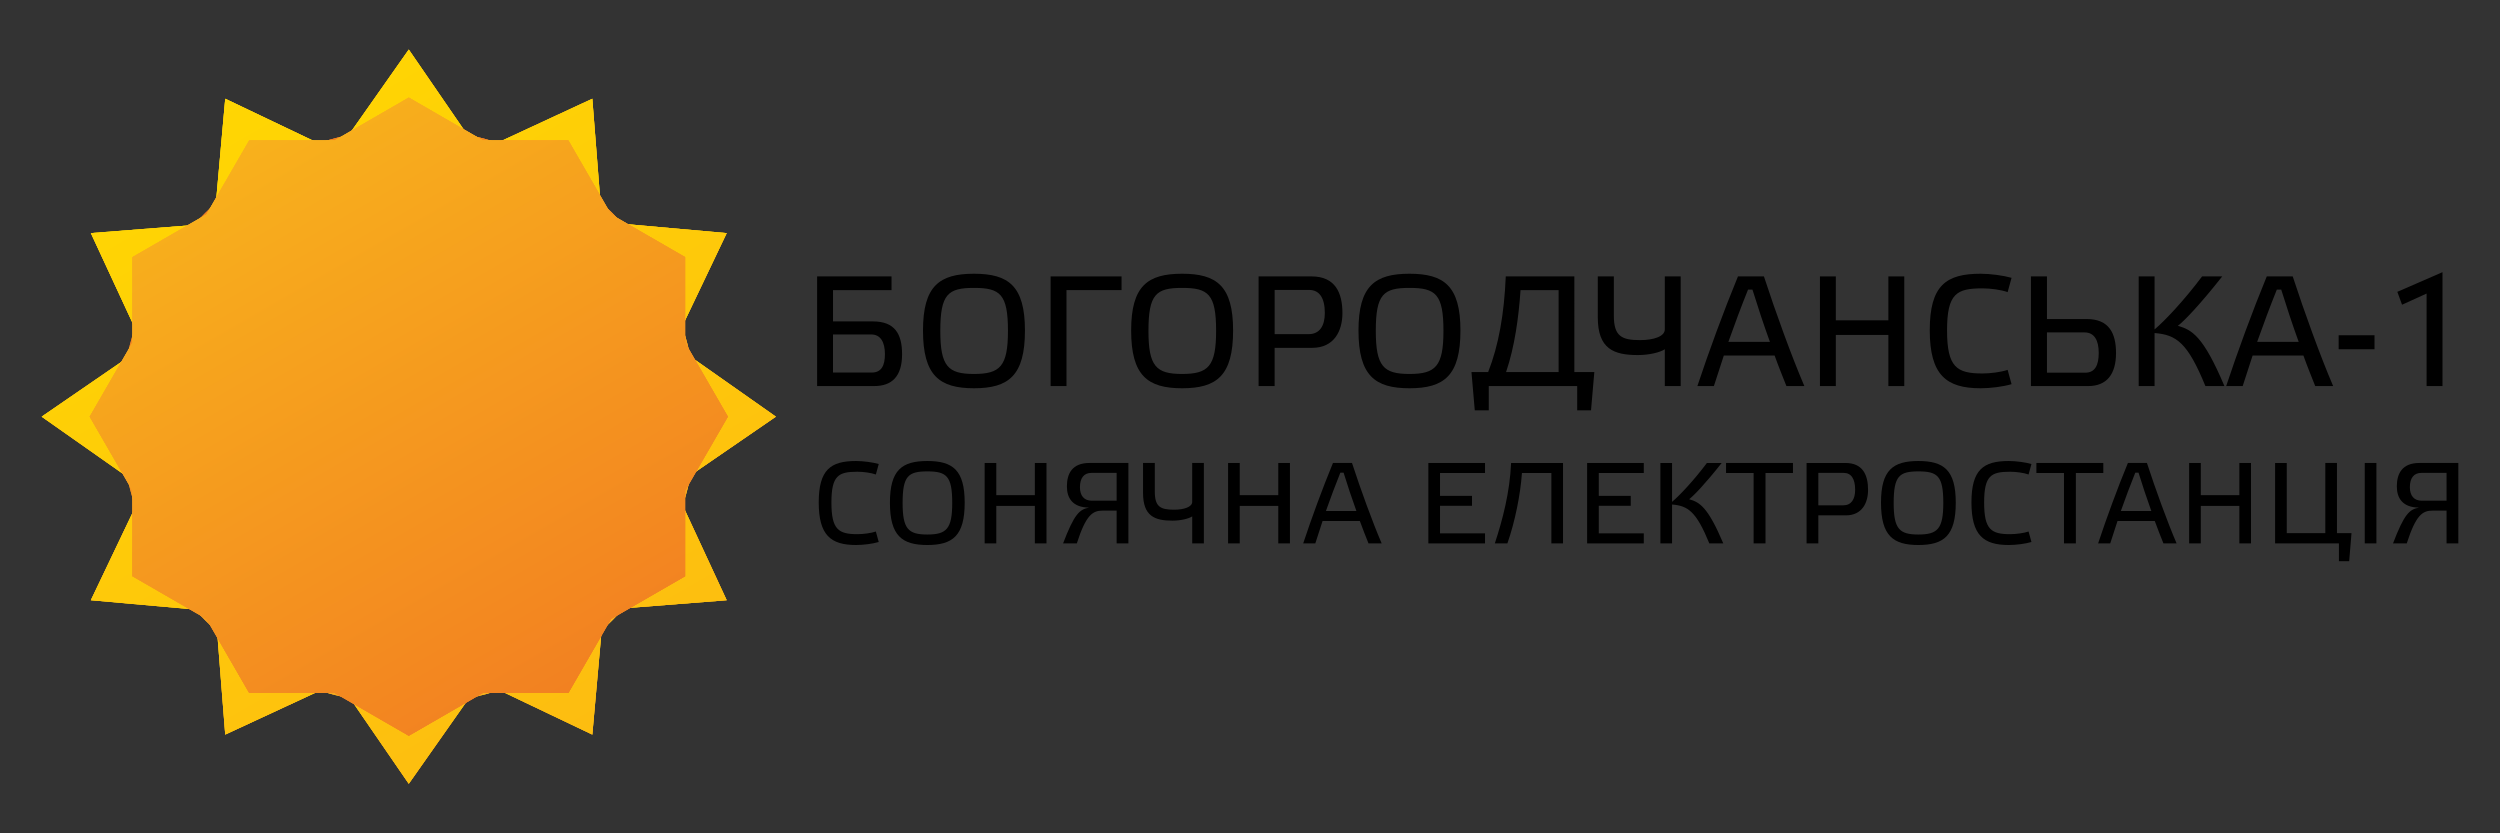 <?xml version="1.0" encoding="utf-8"?>
<!-- Generator: Adobe Illustrator 17.0.0, SVG Export Plug-In . SVG Version: 6.00 Build 0)  -->
<!DOCTYPE svg PUBLIC "-//W3C//DTD SVG 1.1//EN" "http://www.w3.org/Graphics/SVG/1.1/DTD/svg11.dtd">
<svg version="1.1" id="Layer_1" xmlns="http://www.w3.org/2000/svg" xmlns:xlink="http://www.w3.org/1999/xlink" x="0px" y="0px"
	 width="300px" height="100px" viewBox="0 0 300 100" enable-background="new 0 0 300 100" xml:space="preserve">
<rect x="0" y="0" width="300" height="100" fill="#333333" stroke="none"/>
<g>
	<g>
		<path fill-rule="evenodd" clip-rule="evenodd" fill="#FFFFFF" d="M49.053,16.999c18.223,0,33.001,14.778,33.001,33.001
			c0,18.223-14.778,33.001-33.001,33.001S16.052,68.223,16.052,50C16.052,31.777,30.83,16.999,49.053,16.999L49.053,16.999z"/>
		<g>
			<defs>
				<path id="SVGID_1_" d="M49.053,5.947L62.682,25.78l24.522,2.194L76.843,49.693l10.361,22.334l-23.99,1.886l-14.161,20.14
					L35.424,74.22l-24.522-2.194l10.361-21.719L10.902,27.973l23.99-1.886L49.053,5.947L49.053,5.947z M71.079,11.849l1.886,23.99
					L93.106,50L73.273,63.629l-2.194,24.522L49.36,77.79L27.026,88.151l-1.886-23.99L5,50l19.832-13.629l2.194-24.522L48.745,22.21
					L71.079,11.849L71.079,11.849z"/>
			</defs>
			<linearGradient id="SVGID_2_" gradientUnits="userSpaceOnUse" x1="71.079" y1="88.151" x2="27.026" y2="11.849">
				<stop  offset="0" style="stop-color:#FDB813"/>
				<stop  offset="1" style="stop-color:#FFDB00"/>
			</linearGradient>
			<use xlink:href="#SVGID_1_"  overflow="visible" fill-rule="evenodd" clip-rule="evenodd" fill="url(#SVGID_2_)"/>
			<clipPath id="SVGID_3_">
				<use xlink:href="#SVGID_1_"  overflow="visible"/>
			</clipPath>
			<g clip-path="url(#SVGID_3_)">
				<defs>
					<rect id="SVGID_4_" x="5" y="5.947" width="88.106" height="88.106"/>
				</defs>
				<linearGradient id="SVGID_5_" gradientUnits="userSpaceOnUse" x1="79.141" y1="102.115" x2="18.964" y2="-2.115">
					<stop  offset="0" style="stop-color:#FDB813"/>
					<stop  offset="1" style="stop-color:#FFDB00"/>
				</linearGradient>
				<use xlink:href="#SVGID_4_"  overflow="visible" fill="url(#SVGID_5_)"/>
				<clipPath id="SVGID_6_">
					<use xlink:href="#SVGID_4_"  overflow="visible"/>
				</clipPath>
				<linearGradient id="SVGID_7_" gradientUnits="userSpaceOnUse" x1="-51.49" y1="14.093" x2="-72.925" y2="-23.034">
					<stop  offset="0" style="stop-color:#FDB813"/>
					<stop  offset="1" style="stop-color:#FFDB00"/>
				</linearGradient>
				<rect x="-78.108" y="-20.042" clip-path="url(#SVGID_6_)" fill="url(#SVGID_7_)" width="31.801" height="31.143"/>
				<linearGradient id="SVGID_8_" gradientUnits="userSpaceOnUse" x1="-13.548" y1="14.751" x2="-34.983" y2="-22.376">
					<stop  offset="0" style="stop-color:#FDB813"/>
					<stop  offset="1" style="stop-color:#FFDB00"/>
				</linearGradient>
				<rect x="-40.166" y="-19.384" clip-path="url(#SVGID_6_)" fill="url(#SVGID_8_)" width="31.801" height="31.143"/>
			</g>
			<linearGradient id="SVGID_9_" gradientUnits="userSpaceOnUse" x1="79.216" y1="102.63" x2="18.099" y2="-3.228">
				<stop  offset="0" style="stop-color:#FDB813"/>
				<stop  offset="1" style="stop-color:#FFDB00"/>
			</linearGradient>
			<rect x="3.917" y="4.96" clip-path="url(#SVGID_3_)" fill="url(#SVGID_9_)" width="89.481" height="89.481"/>
		</g>
		<g>
			<g>
				<defs>
					<path id="SVGID_10_" d="M49.053,15.452c19.077,0,34.548,15.471,34.548,34.548S68.13,84.548,49.053,84.548
						S14.505,69.077,14.505,50S29.976,15.452,49.053,15.452L49.053,15.452z"/>
				</defs>
				<linearGradient id="SVGID_11_" gradientUnits="userSpaceOnUse" x1="66.329" y1="79.924" x2="31.776" y2="20.076">
					<stop  offset="0" style="stop-color:#F9BA1B"/>
					<stop  offset="0.995" style="stop-color:#F17822"/>
				</linearGradient>
				<use xlink:href="#SVGID_10_"  overflow="visible" fill-rule="evenodd" clip-rule="evenodd" fill="url(#SVGID_11_)"/>
				<clipPath id="SVGID_12_">
					<use xlink:href="#SVGID_10_"  overflow="visible"/>
				</clipPath>
				<g clip-path="url(#SVGID_12_)">
					<defs>
						<rect id="SVGID_13_" x="14.505" y="15.452" width="69.097" height="69.097"/>
					</defs>
					<linearGradient id="SVGID_14_" gradientUnits="userSpaceOnUse" x1="72.65" y1="90.871" x2="25.456" y2="9.129">
						<stop  offset="0" style="stop-color:#F9BA1B"/>
						<stop  offset="0.995" style="stop-color:#F17822"/>
					</linearGradient>
					<use xlink:href="#SVGID_13_"  overflow="visible" fill="url(#SVGID_14_)"/>
					<clipPath id="SVGID_15_">
						<use xlink:href="#SVGID_13_"  overflow="visible"/>
					</clipPath>
					<linearGradient id="SVGID_16_" gradientUnits="userSpaceOnUse" x1="72.333" y1="89.472" x2="26.495" y2="10.079">
						<stop  offset="0" style="stop-color:#F9BA1B"/>
						<stop  offset="0.995" style="stop-color:#F17822"/>
					</linearGradient>
					<rect x="15.859" y="16.22" clip-path="url(#SVGID_15_)" fill="url(#SVGID_16_)" width="67.111" height="67.111"/>
				</g>
			</g>
			<path fill-rule="evenodd" clip-rule="evenodd" fill="#FFFFFF" d="M49.053,25.249c13.667,0,24.751,11.084,24.751,24.751
				c0,13.667-11.084,24.751-24.751,24.751S24.302,63.667,24.302,50C24.302,36.333,35.386,25.249,49.053,25.249L49.053,25.249z"/>
			<g>
				<defs>
					<path id="SVGID_17_" d="M49.053,16.96l10.222,14.874l18.392,1.645l-7.771,16.289l7.771,16.75l-17.992,1.415L49.053,83.04
						L38.831,68.165L20.44,66.52L28.21,50.23L20.44,33.48l17.992-1.415L49.053,16.96L49.053,16.96z M65.573,21.387l1.415,17.992
						L82.092,50L67.218,60.222l-1.645,18.392l-16.289-7.771l-16.75,7.771l-1.415-17.992L16.013,50l14.874-10.222l1.645-18.392
						l16.289,7.771L65.573,21.387L65.573,21.387z"/>
				</defs>
				<linearGradient id="SVGID_18_" gradientUnits="userSpaceOnUse" x1="65.573" y1="78.613" x2="32.533" y2="21.387">
					<stop  offset="0" style="stop-color:#FDB813"/>
					<stop  offset="1" style="stop-color:#FFF100"/>
				</linearGradient>
				<use xlink:href="#SVGID_17_"  overflow="visible" fill-rule="evenodd" clip-rule="evenodd" fill="url(#SVGID_18_)"/>
				<clipPath id="SVGID_19_">
					<use xlink:href="#SVGID_17_"  overflow="visible"/>
				</clipPath>
				<g clip-path="url(#SVGID_19_)">
					<defs>
						<rect id="SVGID_20_" x="16.013" y="16.96" width="66.079" height="66.079"/>
					</defs>
					<linearGradient id="SVGID_21_" gradientUnits="userSpaceOnUse" x1="71.619" y1="89.086" x2="26.486" y2="10.914">
						<stop  offset="0" style="stop-color:#FDB813"/>
						<stop  offset="1" style="stop-color:#FFF100"/>
					</linearGradient>
					<use xlink:href="#SVGID_20_"  overflow="visible" fill="url(#SVGID_21_)"/>
					<clipPath id="SVGID_22_">
						<use xlink:href="#SVGID_20_"  overflow="visible"/>
					</clipPath>
					<linearGradient id="SVGID_23_" gradientUnits="userSpaceOnUse" x1="-26.354" y1="23.07" x2="-42.431" y2="-4.776">
						<stop  offset="0" style="stop-color:#FDB813"/>
						<stop  offset="1" style="stop-color:#FFF100"/>
					</linearGradient>
					<rect x="-46.318" y="-2.531" clip-path="url(#SVGID_22_)" fill="url(#SVGID_23_)" width="23.851" height="23.357"/>
					<linearGradient id="SVGID_24_" gradientUnits="userSpaceOnUse" x1="2.102" y1="23.564" x2="-13.974" y2="-4.282">
						<stop  offset="0" style="stop-color:#FDB813"/>
						<stop  offset="1" style="stop-color:#FFF100"/>
					</linearGradient>
					<rect x="-17.861" y="-2.038" clip-path="url(#SVGID_22_)" fill="url(#SVGID_24_)" width="23.851" height="23.357"/>
				</g>
				<linearGradient id="SVGID_25_" gradientUnits="userSpaceOnUse" x1="71.675" y1="89.472" x2="25.837" y2="10.079">
					<stop  offset="0" style="stop-color:#FDB813"/>
					<stop  offset="1" style="stop-color:#FFF100"/>
				</linearGradient>
				<rect x="15.201" y="16.22" clip-path="url(#SVGID_19_)" fill="url(#SVGID_25_)" width="67.111" height="67.111"/>
			</g>
			<g>
				<defs>
					<path id="SVGID_26_" d="M49.053,11.707l16.581,9.573l16.582,9.573V50v19.147L65.634,78.72l-16.581,9.573L32.471,78.72
						L15.89,69.147V50V30.853l16.582-9.573L49.053,11.707L49.053,11.707z M68.199,16.837l9.573,16.582L87.346,50l-9.573,16.581
						l-9.573,16.582H49.053H29.906l-9.573-16.582L10.76,50l9.573-16.581l9.573-16.582h19.147H68.199L68.199,16.837z"/>
				</defs>
				<linearGradient id="SVGID_27_" gradientUnits="userSpaceOnUse" x1="29.906" y1="16.837" x2="68.2" y2="83.163">
					<stop  offset="0" style="stop-color:#F9BA1B"/>
					<stop  offset="0.995" style="stop-color:#F17822"/>
				</linearGradient>
				<use xlink:href="#SVGID_26_"  overflow="visible" fill-rule="evenodd" clip-rule="evenodd" fill="url(#SVGID_27_)"/>
				<clipPath id="SVGID_28_">
					<use xlink:href="#SVGID_26_"  overflow="visible"/>
				</clipPath>
				<g clip-path="url(#SVGID_28_)">
					<defs>
						<rect id="SVGID_29_" x="10.76" y="11.707" width="76.587" height="76.587"/>
					</defs>
					<linearGradient id="SVGID_30_" gradientUnits="userSpaceOnUse" x1="22.898" y1="4.699" x2="75.208" y2="95.301">
						<stop  offset="0" style="stop-color:#F9BA1B"/>
						<stop  offset="0.995" style="stop-color:#F17822"/>
					</linearGradient>
					<use xlink:href="#SVGID_29_"  overflow="visible" fill="url(#SVGID_30_)"/>
					<clipPath id="SVGID_31_">
						<use xlink:href="#SVGID_29_"  overflow="visible"/>
					</clipPath>
					<linearGradient id="SVGID_32_" gradientUnits="userSpaceOnUse" x1="22.842" y1="4.63" x2="75.383" y2="95.634">
						<stop  offset="0" style="stop-color:#F9BA1B"/>
						<stop  offset="0.995" style="stop-color:#F17822"/>
					</linearGradient>
					<rect x="10.65" y="11.669" clip-path="url(#SVGID_31_)" fill="url(#SVGID_32_)" width="76.925" height="76.925"/>
				</g>
			</g>
		</g>
	</g>
	<g>
		<g>
			<path d="M106.984,34.812h-7.023v3.757h4.795c2.624,0,3.493,1.51,3.493,3.946c0,2.662-1.227,3.813-3.342,3.813h-6.853V33.169
				h8.929V34.812z M104.624,44.704c1.151,0,1.567-0.849,1.567-2.209c0-1.416-0.51-2.36-1.642-2.36h-4.588v4.569H104.624z"/>
			<path d="M122.994,39.663c0,5.419-1.964,6.929-6.117,6.929c-4.135,0-6.117-1.51-6.117-6.929c0-5.362,1.982-6.815,6.117-6.815
				C121.012,32.848,122.994,34.302,122.994,39.663z M120.955,39.702c0-4.418-0.944-5.154-4.078-5.154
				c-3.115,0-4.04,0.736-4.04,5.154c0,4.266,0.925,5.173,4.04,5.173C120.011,44.874,120.955,43.968,120.955,39.702z"/>
			<path d="M126.072,46.328V33.169h8.514v1.643h-6.608v11.516H126.072z"/>
			<path d="M147.972,39.663c0,5.419-1.964,6.929-6.117,6.929c-4.135,0-6.117-1.51-6.117-6.929c0-5.362,1.982-6.815,6.117-6.815
				C145.989,32.848,147.972,34.302,147.972,39.663z M145.933,39.702c0-4.418-0.944-5.154-4.078-5.154
				c-3.115,0-4.04,0.736-4.04,5.154c0,4.266,0.925,5.173,4.04,5.173C144.989,44.874,145.933,43.968,145.933,39.702z"/>
			<path d="M151.03,46.328V33.169h6.362c2.851,0,3.7,1.982,3.7,4.399c0,2.152-1.001,4.172-3.625,4.172h-4.512v4.588H151.03z
				 M157.034,40.098c1.303,0,1.945-0.963,1.945-2.549c0-1.775-0.642-2.756-1.869-2.756h-4.153v5.305H157.034z"/>
			<path d="M175.253,39.663c0,5.419-1.964,6.929-6.117,6.929c-4.135,0-6.117-1.51-6.117-6.929c0-5.362,1.982-6.815,6.117-6.815
				C173.27,32.848,175.253,34.302,175.253,39.663z M173.214,39.702c0-4.418-0.944-5.154-4.078-5.154c-3.115,0-4.04,0.736-4.04,5.154
				c0,4.266,0.925,5.173,4.04,5.173C172.27,44.874,173.214,43.968,173.214,39.702z"/>
			<path d="M188.922,44.648h2.397l-0.396,4.588h-1.661v-2.908h-10.61v2.908h-1.68l-0.396-4.588h2.001
				c1.265-3.209,1.925-6.985,2.114-11.478h8.232V44.648z M187.034,34.812h-4.569c-0.227,3.285-0.699,6.778-1.737,9.836h6.306V34.812
				z"/>
			<path d="M199.777,33.169h1.906v13.159h-1.906V41.91c-0.529,0.358-1.831,0.698-3.228,0.698c-2.908,0-4.815-0.736-4.815-4.531
				v-4.909h1.926v4.701c0,2.473,0.925,2.945,3.153,2.945c1.642,0,2.964-0.453,2.964-1.284V33.169z"/>
			<path d="M212.955,42.666h-6.098c-0.415,1.246-0.812,2.473-1.19,3.662h-1.982c1.378-4.153,3.153-8.986,4.871-13.159h3.115
				c1.416,4.342,3.322,9.59,4.852,13.159h-2.152C213.937,45.233,213.427,43.987,212.955,42.666z M209.764,34.755
				c-0.812,2.02-1.605,4.135-2.359,6.268h4.984c-0.755-2.077-1.473-4.266-2.095-6.268H209.764z"/>
			<path d="M220.299,46.328h-1.906V33.169h1.906v5.268h6.306v-5.268h1.907v13.159h-1.907v-6.136h-6.306V46.328z"/>
			<path d="M237.669,32.848c1.189,0,2.719,0.208,3.719,0.491l-0.472,1.718c-0.755-0.283-2.058-0.453-3.021-0.453
				c-3.096,0-4.248,0.604-4.248,5.041c0,4.418,1.152,5.172,4.248,5.172c0.962,0,2.265-0.17,3.021-0.434l0.472,1.718
				c-1.02,0.302-2.53,0.491-3.719,0.491c-4.134,0-6.098-1.605-6.098-6.966C231.571,34.245,233.534,32.848,237.669,32.848z"/>
			<path d="M245.635,33.169v5.116h4.776c2.7,0,3.512,1.737,3.512,4.078c0,2.549-1.114,3.965-3.341,3.965h-6.872V33.169H245.635z
				 M250.223,44.723c1.189,0,1.624-0.906,1.624-2.379c0-1.51-0.529-2.454-1.699-2.454h-4.512v4.833H250.223z"/>
			<path d="M264.647,46.328c-2.133-5.229-3.493-6.154-6.098-6.362v6.362h-1.907V33.169h1.907v6.362
				c1.17-0.981,3.512-3.436,5.701-6.362h2.417c-2.681,3.398-4.588,5.381-5.324,5.928c1.699,0.49,3.04,1.208,5.588,7.23H264.647z"/>
			<path d="M276.41,42.666h-6.098c-0.415,1.246-0.811,2.473-1.189,3.662h-1.982c1.378-4.153,3.153-8.986,4.871-13.159h3.115
				c1.416,4.342,3.322,9.59,4.851,13.159h-2.152C277.391,45.233,276.882,43.987,276.41,42.666z M273.219,34.755
				c-0.812,2.02-1.605,4.135-2.36,6.268h4.984c-0.755-2.077-1.473-4.266-2.096-6.268H273.219z"/>
			<path d="M280.638,40.23h4.304v1.68h-4.304V40.23z"/>
			<path d="M291.191,46.328V35.227l-2.945,1.34l-0.566-1.548l5.418-2.359v13.668H291.191z"/>
			<path d="M102.72,55.321c0.872,0,1.994,0.152,2.728,0.36l-0.346,1.26c-0.554-0.208-1.509-0.332-2.216-0.332
				c-2.271,0-3.116,0.443-3.116,3.697c0,3.24,0.845,3.794,3.116,3.794c0.706,0,1.662-0.125,2.216-0.319l0.346,1.26
				c-0.748,0.221-1.855,0.36-2.728,0.36c-3.033,0-4.473-1.177-4.473-5.11C98.248,56.346,99.688,55.321,102.72,55.321z"/>
			<path d="M115.763,60.319c0,3.974-1.44,5.082-4.486,5.082c-3.033,0-4.486-1.107-4.486-5.082c0-3.932,1.454-4.998,4.486-4.998
				C114.309,55.321,115.763,56.387,115.763,60.319z M114.267,60.348c0-3.241-0.692-3.781-2.991-3.781
				c-2.285,0-2.963,0.54-2.963,3.781c0,3.129,0.678,3.794,2.963,3.794C113.575,64.141,114.267,63.477,114.267,60.348z"/>
			<path d="M119.555,65.208h-1.398v-9.651h1.398v3.863h4.625v-3.863h1.398v9.651h-1.398v-4.501h-4.625V65.208z"/>
			<path d="M128.028,58.367c0-1.524,0.623-2.811,2.714-2.811h4.666v9.651h-1.412v-3.933h-1.676c-1.191,0-1.994,0.485-3.102,3.933
				h-1.648c1.343-3.517,1.966-4.085,3.116-4.293C128.665,60.887,128.028,59.724,128.028,58.367z M133.997,56.747h-3.033
				c-0.872,0-1.371,0.596-1.371,1.717c0,1.025,0.498,1.62,1.426,1.62h2.977V56.747z"/>
			<path d="M143.065,55.556h1.399v9.651h-1.399v-3.24c-0.387,0.263-1.343,0.512-2.368,0.512c-2.133,0-3.531-0.54-3.531-3.323v-3.6
				h1.412v3.448c0,1.814,0.678,2.16,2.313,2.16c1.205,0,2.174-0.332,2.174-0.942V55.556z"/>
			<path d="M148.768,65.208h-1.399v-9.651h1.399v3.863h4.625v-3.863h1.399v9.651h-1.399v-4.501h-4.625V65.208z"/>
			<path d="M163.182,62.521h-4.473c-0.305,0.914-0.596,1.814-0.872,2.686h-1.454c1.011-3.046,2.312-6.591,3.573-9.651h2.284
				c1.039,3.185,2.437,7.034,3.559,9.651h-1.579C163.902,64.404,163.528,63.491,163.182,62.521z M160.842,56.719
				c-0.596,1.482-1.177,3.033-1.731,4.598h3.656c-0.554-1.524-1.08-3.129-1.537-4.598H160.842z"/>
			<path d="M178.203,55.556v1.205h-5.4v2.742h3.836v1.191h-3.836v3.309h5.4v1.205h-6.799v-9.651H178.203z"/>
			<path d="M182.633,56.761c-0.18,2.576-0.817,5.788-1.745,8.447h-1.509c0.942-2.866,1.8-6.134,1.953-9.651h6.231v9.651h-1.399
				v-8.447H182.633z"/>
			<path d="M197.254,55.556v1.205h-5.4v2.742h3.836v1.191h-3.836v3.309h5.4v1.205h-6.799v-9.651H197.254z"/>
			<path d="M205.118,65.208c-1.565-3.836-2.562-4.514-4.472-4.666v4.666h-1.399v-9.651h1.399v4.666
				c0.859-0.72,2.576-2.52,4.182-4.666h1.772c-1.966,2.492-3.365,3.946-3.905,4.348c1.246,0.36,2.23,0.886,4.099,5.303H205.118z"/>
			<path d="M210.434,65.208v-8.447h-3.31v-1.205h8.031v1.205h-3.295v8.447H210.434z"/>
			<path d="M216.788,65.208v-9.651h4.666c2.091,0,2.714,1.454,2.714,3.227c0,1.578-0.734,3.06-2.659,3.06h-3.309v3.365H216.788z
				 M221.192,60.638c0.956,0,1.426-0.706,1.426-1.87c0-1.302-0.471-2.022-1.371-2.022h-3.046v3.891H221.192z"/>
			<path d="M234.692,60.319c0,3.974-1.44,5.082-4.486,5.082c-3.033,0-4.486-1.107-4.486-5.082c0-3.932,1.453-4.998,4.486-4.998
				C233.238,55.321,234.692,56.387,234.692,60.319z M233.196,60.348c0-3.241-0.692-3.781-2.991-3.781
				c-2.285,0-2.964,0.54-2.964,3.781c0,3.129,0.678,3.794,2.964,3.794C232.504,64.141,233.196,63.477,233.196,60.348z"/>
			<path d="M241.046,55.321c0.873,0,1.994,0.152,2.728,0.36l-0.346,1.26c-0.554-0.208-1.509-0.332-2.216-0.332
				c-2.271,0-3.116,0.443-3.116,3.697c0,3.24,0.844,3.794,3.116,3.794c0.706,0,1.661-0.125,2.216-0.319l0.346,1.26
				c-0.748,0.221-1.855,0.36-2.728,0.36c-3.032,0-4.472-1.177-4.472-5.11C236.573,56.346,238.013,55.321,241.046,55.321z"/>
			<path d="M247.677,65.208v-8.447h-3.31v-1.205h8.031v1.205h-3.295v8.447H247.677z"/>
			<path d="M258.573,62.521h-4.472c-0.305,0.914-0.596,1.814-0.873,2.686h-1.453c1.01-3.046,2.312-6.591,3.573-9.651h2.284
				c1.039,3.185,2.437,7.034,3.559,9.651h-1.579C259.294,64.404,258.92,63.491,258.573,62.521z M256.234,56.719
				c-0.596,1.482-1.178,3.033-1.731,4.598h3.655c-0.554-1.524-1.08-3.129-1.537-4.598H256.234z"/>
			<path d="M264.097,65.208h-1.399v-9.651h1.399v3.863h4.625v-3.863h1.398v9.651h-1.398v-4.501h-4.625V65.208z"/>
			<path d="M274.412,63.975h4.625v-8.419h1.398v8.419h1.745l-0.277,3.365h-1.233v-2.133h-7.658v-9.651h1.399V63.975z"/>
			<path d="M285.169,55.556v9.651h-1.399v-9.651H285.169z"/>
			<path d="M287.619,58.367c0-1.524,0.623-2.811,2.715-2.811H295v9.651h-1.413v-3.933h-1.675c-1.191,0-1.994,0.485-3.102,3.933
				h-1.648c1.343-3.517,1.966-4.085,3.115-4.293C288.256,60.887,287.619,59.724,287.619,58.367z M293.587,56.747h-3.032
				c-0.872,0-1.371,0.596-1.371,1.717c0,1.025,0.499,1.62,1.426,1.62h2.977V56.747z"/>
		</g>
	</g>
</g>
</svg>
